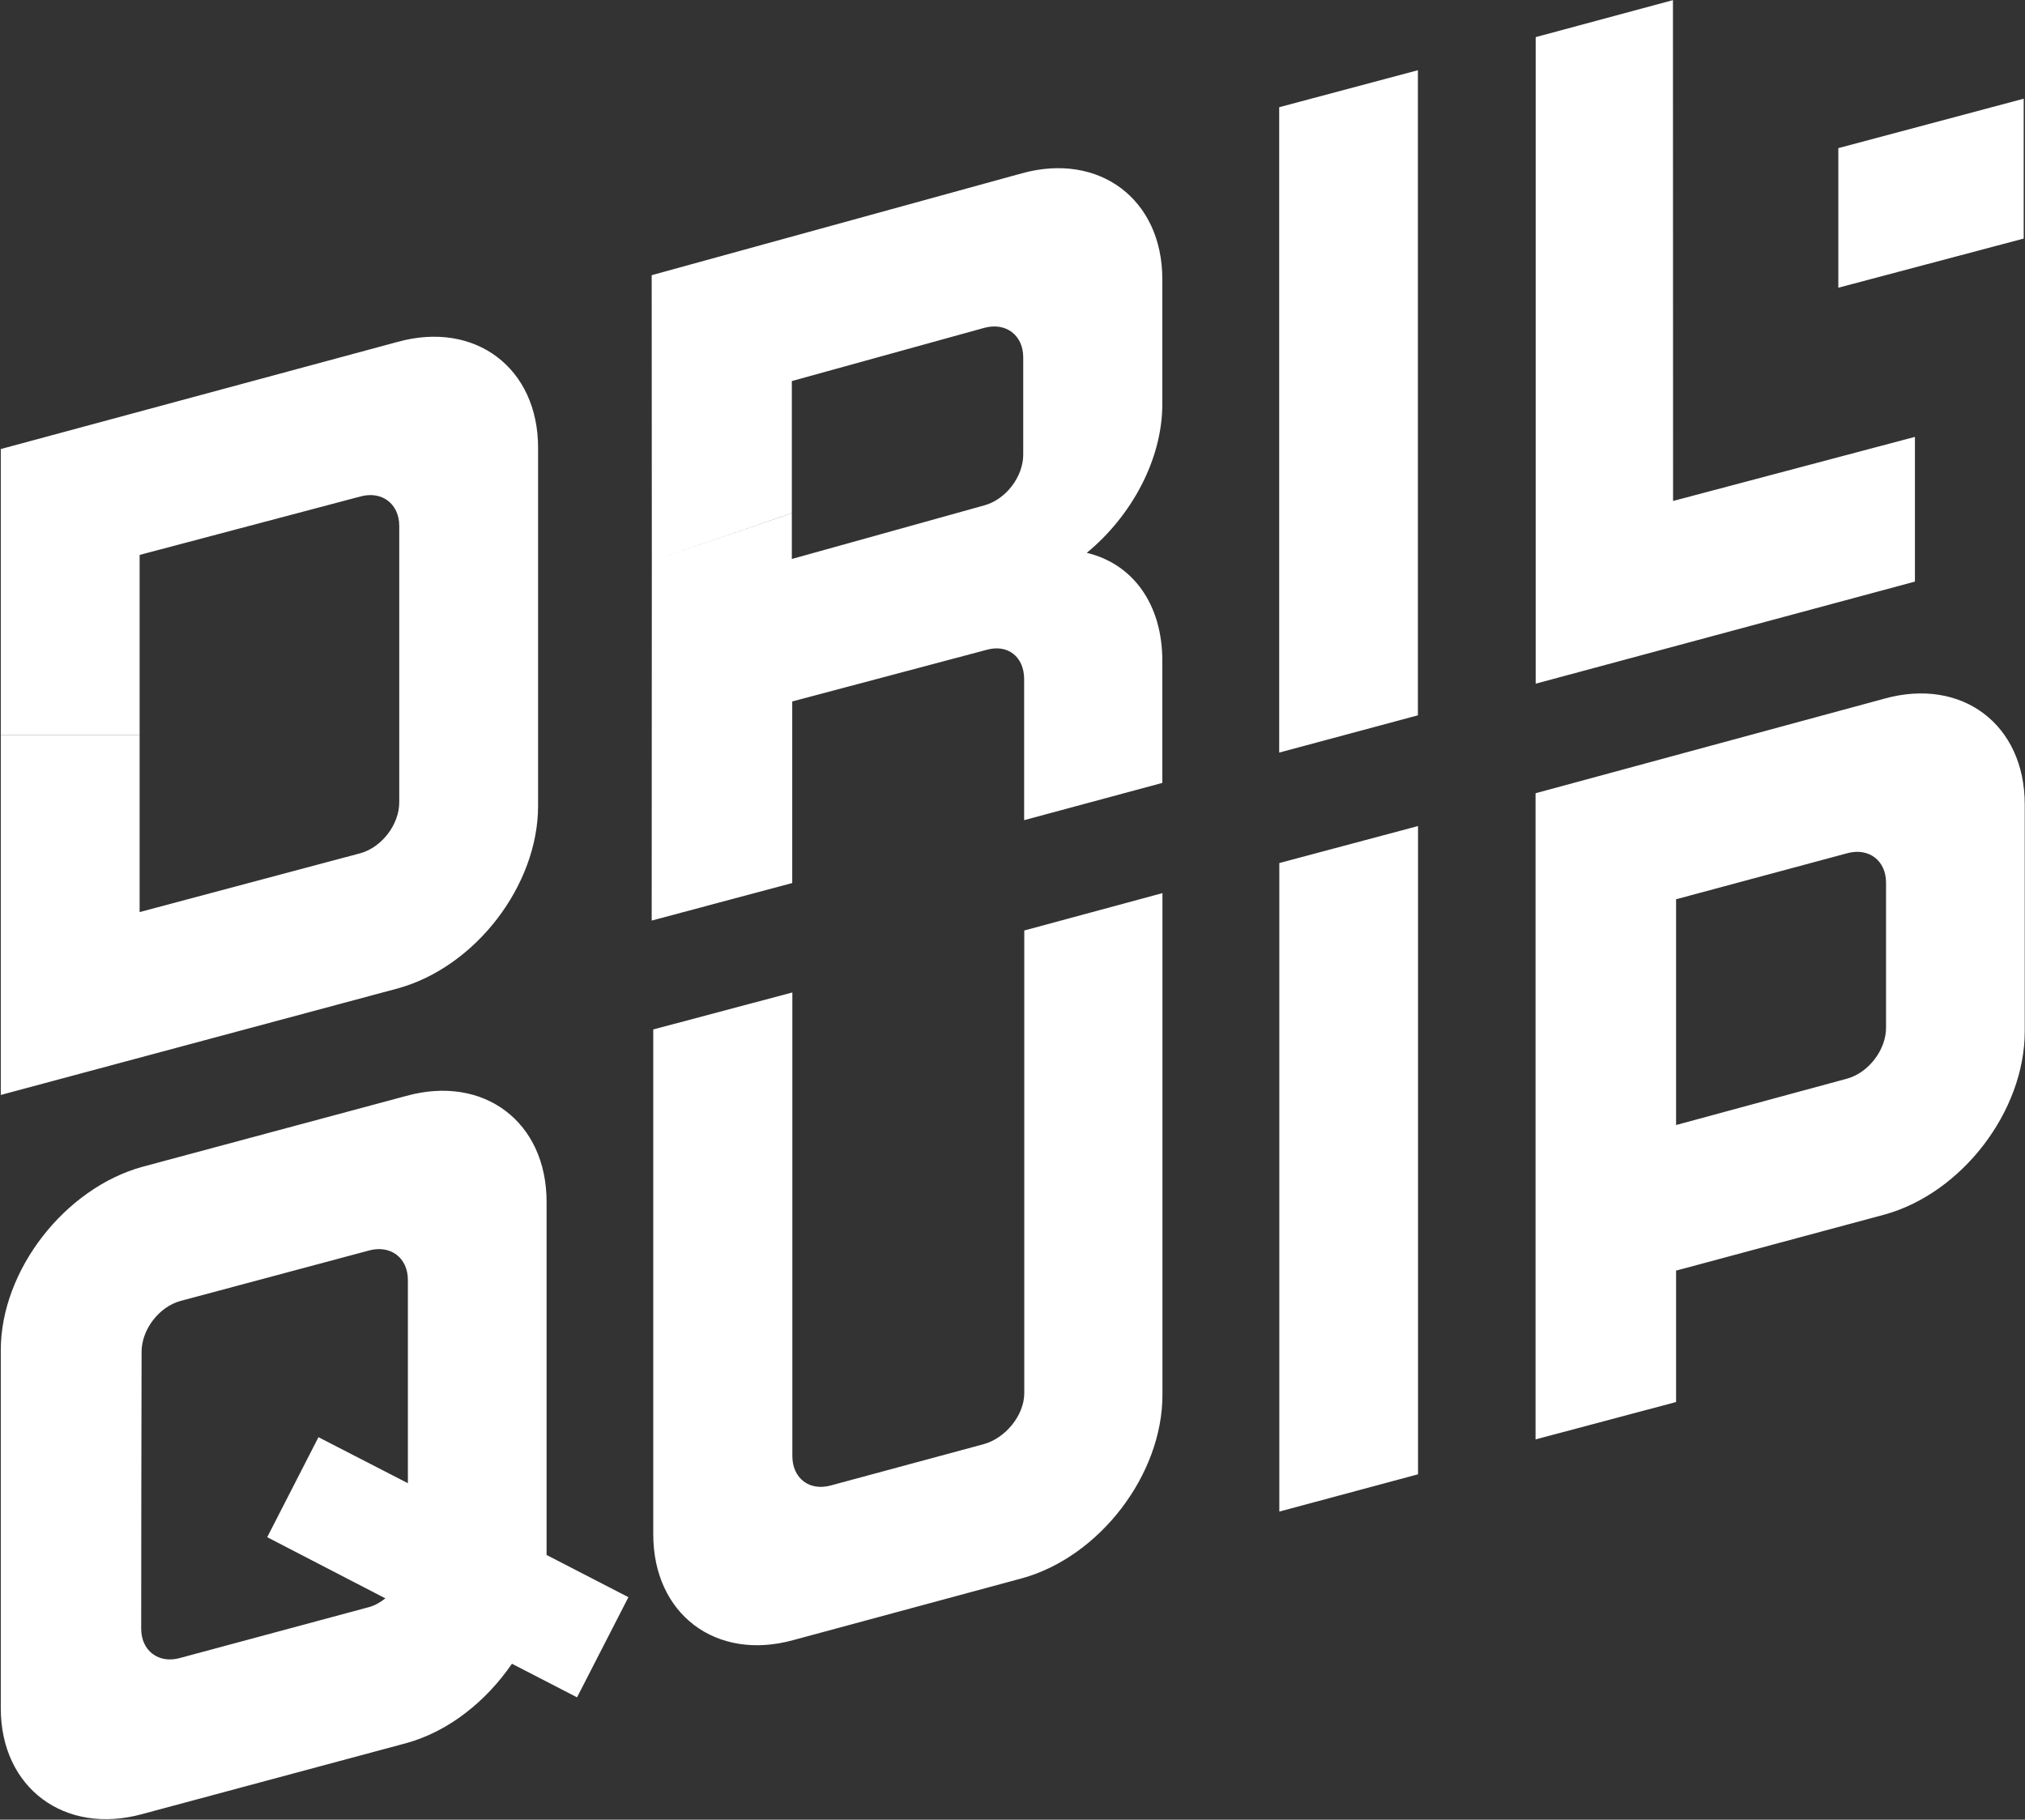 <svg version="1.2" xmlns="http://www.w3.org/2000/svg" viewBox="0 0 1549 1392" width="1549" height="1392">
	<rect x="0" y="0" width="1549" height="1392" fill="#333333" stroke="none"/>
	<title>drq-header-logo-svg</title>
	<style>
		.s0 { fill: #ffffff } 
	</style>
	<g id="Layer">
		<path id="Layer" class="s0" d="m783.5 711.8v353.9c0 17-14.4 34.4-30.9 39l-117 31.6c-16.5 4.6-29.5-5.5-29.5-22.5v-354.6l-106.4 28.3v386.2c0 61.1 48 97.3 107.2 80.9l175-47.3c59.2-16.4 107.3-79.2 107.3-140.2v-383.9zm-676.7-149.5h-106.2v275.3l303.7-81.5c59.2-16.3 107.3-78.6 107.3-139.6v-274c0-61.1-48.1-97.3-107.3-81l-303.7 82v218.7h106.2v-137.7l168.9-44.7c16.4-4.5 29.7 5.6 29.7 22.5v211.5c0 16.9-13.3 34.3-29.7 38.9l-168.9 45zm1.3 575.7l-0.1 107.9c0 16.9 13.3 27 29.7 22.4l144.5-38.9c4.7-1.3 8.6-3.6 12.6-6.7l-90.4-46.8 39.2-76.5 68.4 35.2v-155.5c0-17-13.3-27-29.8-22.5l-144.2 38.6c-16.4 4.5-29.7 21.9-29.7 38.9l-0.2 103.9h-107.5v-105.2c0-61.1 49-123.8 108.2-140.2l202.1-54.3c59.2-16.3 107.2 19.9 107.2 81v270.2l0.2 0.1 62.4 32.2-39.3 76.6-49.8-25.7c-19.7 28.7-48.4 51.8-80.7 60.7l-202.1 54.3c-59.2 16.3-108.2-19.9-108.2-80.9v-168.8zm976.6-10.2v-495.9l-106.1 28.3v496.1zm197.4-156.2v100.9l-107.5 28.6v-275.5h107.5v35l130.9-35.5c16.4-4.6 29.7-22 29.7-38.9v-111c0-17-13.3-27-29.7-22.5l-130.9 35.2v137.7h-107.5v-218.8l267-72.4c59.2-16.4 107.2 19.8 107.2 80.9v173.6c0 61.1-48 123.8-107.2 140.2l-159.2 42.8zm-107.4-448.6v-494.6l105-28.3 0.1 383.1h0.1l184.9-49v110.7zm231.5-302.9v-106.8l141.8-37.8v107zm-800.2 316.5v138.9l-107.5 28.7 0.1-275 107.1-36.6v35l147.2-41c16.5-4.5 29.8-21.9 29.8-38.8v-74.5c0-16.9-13.3-27-29.8-22.5l-147.2 40.7v101l-107.1 36.7-0.1-218.7 283.1-77.9c59.2-16.4 107.5 19.8 107.5 80.9v95.6c0 42.5-23.7 85.8-57.8 113.8 35.2 8.4 57.8 39.2 57.8 82.5v93.5l-105.7 28.5v-107.9c0-16.9-12.3-27-28.7-22.4zm478.6 10.6v-493.5l-106.1 28.3v493.7z"/>
	</g>
</svg>